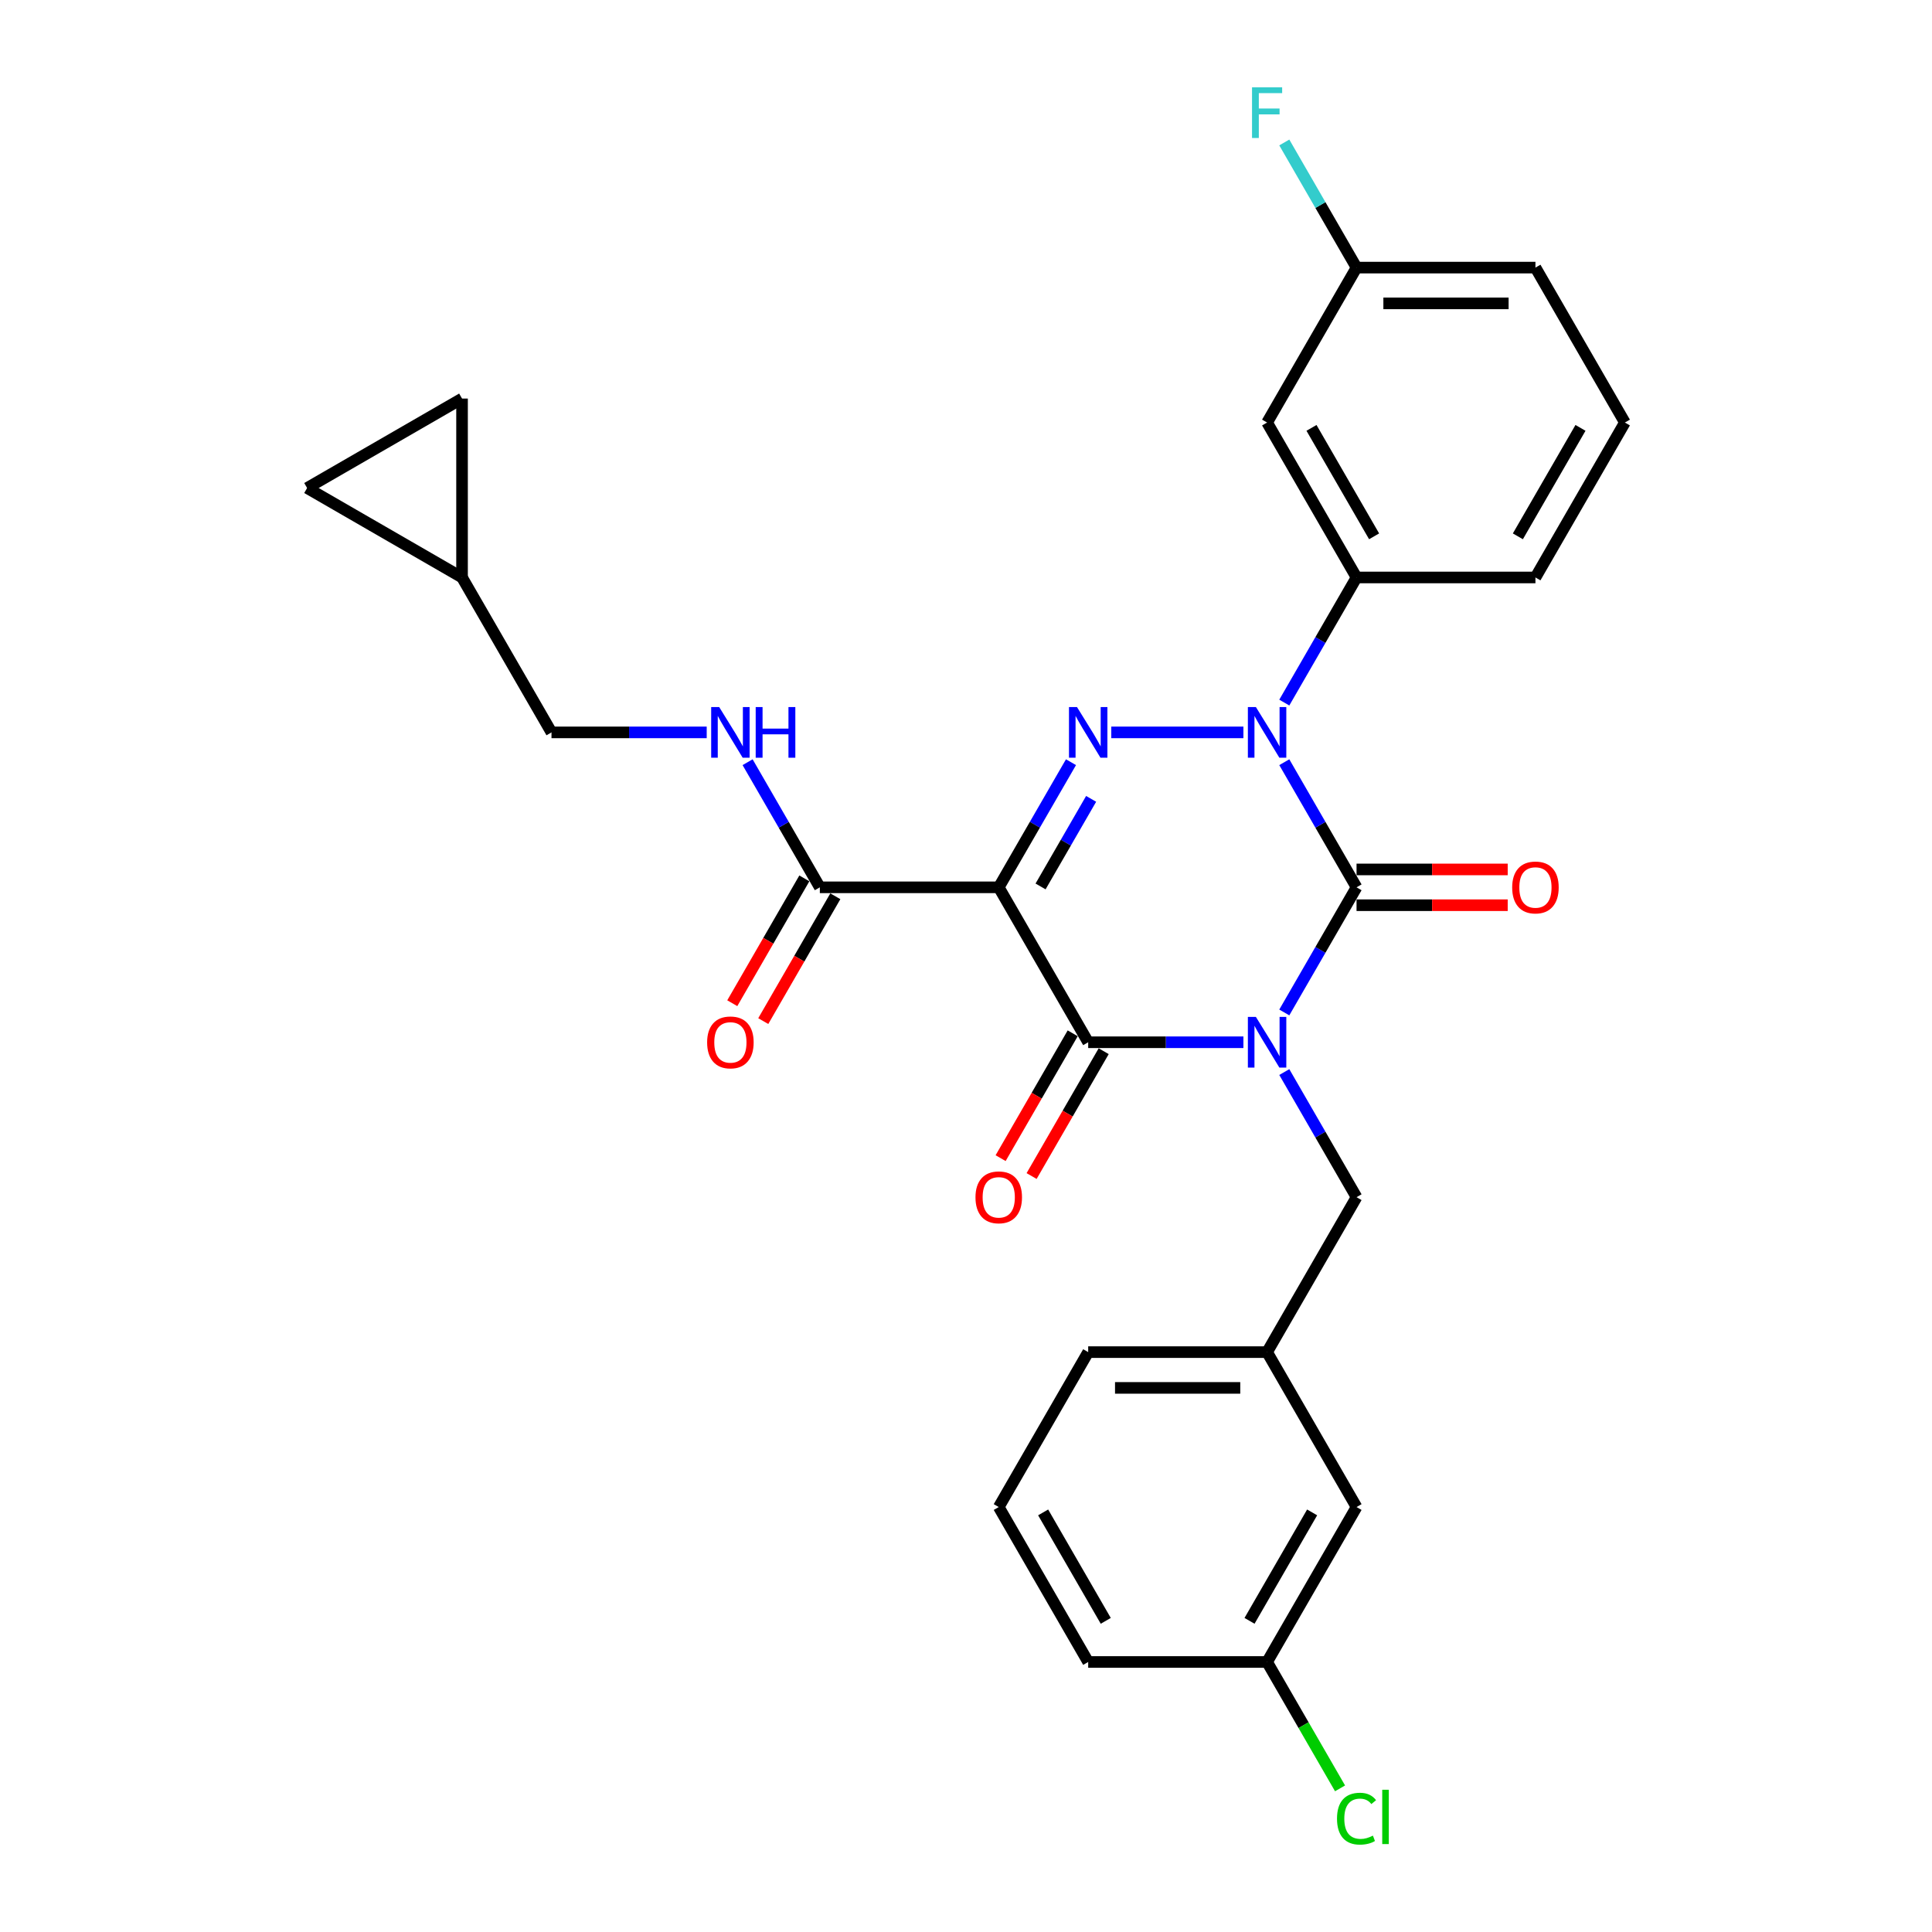 <?xml version='1.0' encoding='iso-8859-1'?>
<svg version='1.1' baseProfile='full'
              xmlns='http://www.w3.org/2000/svg'
                      xmlns:rdkit='http://www.rdkit.org/xml'
                      xmlns:xlink='http://www.w3.org/1999/xlink'
                  xml:space='preserve'
width='1000px' height='1000px' viewBox='0 0 1000 1000'>
<!-- END OF HEADER -->
<rect style='opacity:1.0;fill:#FFFFFF;stroke:none' width='1000' height='1000' x='0' y='0'> </rect>
<path class='bond-0' d='M 664.75,524.043 L 683.446,491.66' style='fill:none;fill-rule:evenodd;stroke:#0000FF;stroke-width:6px;stroke-linecap:butt;stroke-linejoin:miter;stroke-opacity:1' />
<path class='bond-0' d='M 683.446,491.66 L 702.143,459.277' style='fill:none;fill-rule:evenodd;stroke:#000000;stroke-width:6px;stroke-linecap:butt;stroke-linejoin:miter;stroke-opacity:1' />
<path class='bond-1' d='M 643.584,539.469 L 603.415,539.469' style='fill:none;fill-rule:evenodd;stroke:#0000FF;stroke-width:6px;stroke-linecap:butt;stroke-linejoin:miter;stroke-opacity:1' />
<path class='bond-1' d='M 603.415,539.469 L 563.246,539.469' style='fill:none;fill-rule:evenodd;stroke:#000000;stroke-width:6px;stroke-linecap:butt;stroke-linejoin:miter;stroke-opacity:1' />
<path class='bond-2' d='M 664.75,554.896 L 683.446,587.279' style='fill:none;fill-rule:evenodd;stroke:#0000FF;stroke-width:6px;stroke-linecap:butt;stroke-linejoin:miter;stroke-opacity:1' />
<path class='bond-2' d='M 683.446,587.279 L 702.143,619.662' style='fill:none;fill-rule:evenodd;stroke:#000000;stroke-width:6px;stroke-linecap:butt;stroke-linejoin:miter;stroke-opacity:1' />
<path class='bond-3' d='M 702.143,459.277 L 683.446,426.894' style='fill:none;fill-rule:evenodd;stroke:#000000;stroke-width:6px;stroke-linecap:butt;stroke-linejoin:miter;stroke-opacity:1' />
<path class='bond-3' d='M 683.446,426.894 L 664.75,394.512' style='fill:none;fill-rule:evenodd;stroke:#0000FF;stroke-width:6px;stroke-linecap:butt;stroke-linejoin:miter;stroke-opacity:1' />
<path class='bond-4' d='M 702.143,468.537 L 741.265,468.537' style='fill:none;fill-rule:evenodd;stroke:#000000;stroke-width:6px;stroke-linecap:butt;stroke-linejoin:miter;stroke-opacity:1' />
<path class='bond-4' d='M 741.265,468.537 L 780.388,468.537' style='fill:none;fill-rule:evenodd;stroke:#FF0000;stroke-width:6px;stroke-linecap:butt;stroke-linejoin:miter;stroke-opacity:1' />
<path class='bond-4' d='M 702.143,450.017 L 741.265,450.017' style='fill:none;fill-rule:evenodd;stroke:#000000;stroke-width:6px;stroke-linecap:butt;stroke-linejoin:miter;stroke-opacity:1' />
<path class='bond-4' d='M 741.265,450.017 L 780.388,450.017' style='fill:none;fill-rule:evenodd;stroke:#FF0000;stroke-width:6px;stroke-linecap:butt;stroke-linejoin:miter;stroke-opacity:1' />
<path class='bond-5' d='M 664.75,363.658 L 683.446,331.275' style='fill:none;fill-rule:evenodd;stroke:#0000FF;stroke-width:6px;stroke-linecap:butt;stroke-linejoin:miter;stroke-opacity:1' />
<path class='bond-5' d='M 683.446,331.275 L 702.143,298.893' style='fill:none;fill-rule:evenodd;stroke:#000000;stroke-width:6px;stroke-linecap:butt;stroke-linejoin:miter;stroke-opacity:1' />
<path class='bond-6' d='M 643.584,379.085 L 575.199,379.085' style='fill:none;fill-rule:evenodd;stroke:#0000FF;stroke-width:6px;stroke-linecap:butt;stroke-linejoin:miter;stroke-opacity:1' />
<path class='bond-7' d='M 554.339,394.512 L 535.643,426.894' style='fill:none;fill-rule:evenodd;stroke:#0000FF;stroke-width:6px;stroke-linecap:butt;stroke-linejoin:miter;stroke-opacity:1' />
<path class='bond-7' d='M 535.643,426.894 L 516.947,459.277' style='fill:none;fill-rule:evenodd;stroke:#000000;stroke-width:6px;stroke-linecap:butt;stroke-linejoin:miter;stroke-opacity:1' />
<path class='bond-7' d='M 564.768,413.486 L 551.681,436.154' style='fill:none;fill-rule:evenodd;stroke:#0000FF;stroke-width:6px;stroke-linecap:butt;stroke-linejoin:miter;stroke-opacity:1' />
<path class='bond-7' d='M 551.681,436.154 L 538.594,458.822' style='fill:none;fill-rule:evenodd;stroke:#000000;stroke-width:6px;stroke-linecap:butt;stroke-linejoin:miter;stroke-opacity:1' />
<path class='bond-8' d='M 516.947,459.277 L 424.349,459.277' style='fill:none;fill-rule:evenodd;stroke:#000000;stroke-width:6px;stroke-linecap:butt;stroke-linejoin:miter;stroke-opacity:1' />
<path class='bond-9' d='M 516.947,459.277 L 563.246,539.469' style='fill:none;fill-rule:evenodd;stroke:#000000;stroke-width:6px;stroke-linecap:butt;stroke-linejoin:miter;stroke-opacity:1' />
<path class='bond-10' d='M 555.226,534.839 L 536.573,567.148' style='fill:none;fill-rule:evenodd;stroke:#000000;stroke-width:6px;stroke-linecap:butt;stroke-linejoin:miter;stroke-opacity:1' />
<path class='bond-10' d='M 536.573,567.148 L 517.92,599.457' style='fill:none;fill-rule:evenodd;stroke:#FF0000;stroke-width:6px;stroke-linecap:butt;stroke-linejoin:miter;stroke-opacity:1' />
<path class='bond-10' d='M 571.265,544.099 L 552.611,576.408' style='fill:none;fill-rule:evenodd;stroke:#000000;stroke-width:6px;stroke-linecap:butt;stroke-linejoin:miter;stroke-opacity:1' />
<path class='bond-10' d='M 552.611,576.408 L 533.958,608.716' style='fill:none;fill-rule:evenodd;stroke:#FF0000;stroke-width:6px;stroke-linecap:butt;stroke-linejoin:miter;stroke-opacity:1' />
<path class='bond-11' d='M 239.153,298.893 L 158.961,252.594' style='fill:none;fill-rule:evenodd;stroke:#000000;stroke-width:6px;stroke-linecap:butt;stroke-linejoin:miter;stroke-opacity:1' />
<path class='bond-12' d='M 239.153,298.893 L 239.153,206.295' style='fill:none;fill-rule:evenodd;stroke:#000000;stroke-width:6px;stroke-linecap:butt;stroke-linejoin:miter;stroke-opacity:1' />
<path class='bond-13' d='M 239.153,298.893 L 285.452,379.085' style='fill:none;fill-rule:evenodd;stroke:#000000;stroke-width:6px;stroke-linecap:butt;stroke-linejoin:miter;stroke-opacity:1' />
<path class='bond-14' d='M 416.329,454.647 L 397.676,486.956' style='fill:none;fill-rule:evenodd;stroke:#000000;stroke-width:6px;stroke-linecap:butt;stroke-linejoin:miter;stroke-opacity:1' />
<path class='bond-14' d='M 397.676,486.956 L 379.023,519.264' style='fill:none;fill-rule:evenodd;stroke:#FF0000;stroke-width:6px;stroke-linecap:butt;stroke-linejoin:miter;stroke-opacity:1' />
<path class='bond-14' d='M 432.368,463.907 L 413.714,496.216' style='fill:none;fill-rule:evenodd;stroke:#000000;stroke-width:6px;stroke-linecap:butt;stroke-linejoin:miter;stroke-opacity:1' />
<path class='bond-14' d='M 413.714,496.216 L 395.061,528.524' style='fill:none;fill-rule:evenodd;stroke:#FF0000;stroke-width:6px;stroke-linecap:butt;stroke-linejoin:miter;stroke-opacity:1' />
<path class='bond-15' d='M 424.349,459.277 L 405.652,426.894' style='fill:none;fill-rule:evenodd;stroke:#000000;stroke-width:6px;stroke-linecap:butt;stroke-linejoin:miter;stroke-opacity:1' />
<path class='bond-15' d='M 405.652,426.894 L 386.956,394.512' style='fill:none;fill-rule:evenodd;stroke:#0000FF;stroke-width:6px;stroke-linecap:butt;stroke-linejoin:miter;stroke-opacity:1' />
<path class='bond-16' d='M 365.79,379.085 L 325.621,379.085' style='fill:none;fill-rule:evenodd;stroke:#0000FF;stroke-width:6px;stroke-linecap:butt;stroke-linejoin:miter;stroke-opacity:1' />
<path class='bond-16' d='M 325.621,379.085 L 285.452,379.085' style='fill:none;fill-rule:evenodd;stroke:#000000;stroke-width:6px;stroke-linecap:butt;stroke-linejoin:miter;stroke-opacity:1' />
<path class='bond-17' d='M 158.961,252.594 L 239.153,206.295' style='fill:none;fill-rule:evenodd;stroke:#000000;stroke-width:6px;stroke-linecap:butt;stroke-linejoin:miter;stroke-opacity:1' />
<path class='bond-18' d='M 702.143,780.046 L 655.844,860.238' style='fill:none;fill-rule:evenodd;stroke:#000000;stroke-width:6px;stroke-linecap:butt;stroke-linejoin:miter;stroke-opacity:1' />
<path class='bond-18' d='M 679.159,782.815 L 646.75,838.949' style='fill:none;fill-rule:evenodd;stroke:#000000;stroke-width:6px;stroke-linecap:butt;stroke-linejoin:miter;stroke-opacity:1' />
<path class='bond-19' d='M 702.143,780.046 L 655.844,699.854' style='fill:none;fill-rule:evenodd;stroke:#000000;stroke-width:6px;stroke-linecap:butt;stroke-linejoin:miter;stroke-opacity:1' />
<path class='bond-20' d='M 702.143,619.662 L 655.844,699.854' style='fill:none;fill-rule:evenodd;stroke:#000000;stroke-width:6px;stroke-linecap:butt;stroke-linejoin:miter;stroke-opacity:1' />
<path class='bond-21' d='M 655.844,860.238 L 674.727,892.945' style='fill:none;fill-rule:evenodd;stroke:#000000;stroke-width:6px;stroke-linecap:butt;stroke-linejoin:miter;stroke-opacity:1' />
<path class='bond-21' d='M 674.727,892.945 L 693.61,925.652' style='fill:none;fill-rule:evenodd;stroke:#00CC00;stroke-width:6px;stroke-linecap:butt;stroke-linejoin:miter;stroke-opacity:1' />
<path class='bond-22' d='M 655.844,860.238 L 563.246,860.238' style='fill:none;fill-rule:evenodd;stroke:#000000;stroke-width:6px;stroke-linecap:butt;stroke-linejoin:miter;stroke-opacity:1' />
<path class='bond-23' d='M 702.143,138.508 L 794.74,138.508' style='fill:none;fill-rule:evenodd;stroke:#000000;stroke-width:6px;stroke-linecap:butt;stroke-linejoin:miter;stroke-opacity:1' />
<path class='bond-23' d='M 716.032,157.028 L 780.851,157.028' style='fill:none;fill-rule:evenodd;stroke:#000000;stroke-width:6px;stroke-linecap:butt;stroke-linejoin:miter;stroke-opacity:1' />
<path class='bond-24' d='M 702.143,138.508 L 655.844,218.701' style='fill:none;fill-rule:evenodd;stroke:#000000;stroke-width:6px;stroke-linecap:butt;stroke-linejoin:miter;stroke-opacity:1' />
<path class='bond-25' d='M 702.143,138.508 L 683.446,106.126' style='fill:none;fill-rule:evenodd;stroke:#000000;stroke-width:6px;stroke-linecap:butt;stroke-linejoin:miter;stroke-opacity:1' />
<path class='bond-25' d='M 683.446,106.126 L 664.75,73.743' style='fill:none;fill-rule:evenodd;stroke:#33CCCC;stroke-width:6px;stroke-linecap:butt;stroke-linejoin:miter;stroke-opacity:1' />
<path class='bond-26' d='M 794.74,138.508 L 841.039,218.701' style='fill:none;fill-rule:evenodd;stroke:#000000;stroke-width:6px;stroke-linecap:butt;stroke-linejoin:miter;stroke-opacity:1' />
<path class='bond-27' d='M 841.039,218.701 L 794.74,298.893' style='fill:none;fill-rule:evenodd;stroke:#000000;stroke-width:6px;stroke-linecap:butt;stroke-linejoin:miter;stroke-opacity:1' />
<path class='bond-27' d='M 818.056,221.47 L 785.647,277.604' style='fill:none;fill-rule:evenodd;stroke:#000000;stroke-width:6px;stroke-linecap:butt;stroke-linejoin:miter;stroke-opacity:1' />
<path class='bond-28' d='M 794.74,298.893 L 702.143,298.893' style='fill:none;fill-rule:evenodd;stroke:#000000;stroke-width:6px;stroke-linecap:butt;stroke-linejoin:miter;stroke-opacity:1' />
<path class='bond-29' d='M 702.143,298.893 L 655.844,218.701' style='fill:none;fill-rule:evenodd;stroke:#000000;stroke-width:6px;stroke-linecap:butt;stroke-linejoin:miter;stroke-opacity:1' />
<path class='bond-29' d='M 711.236,277.604 L 678.827,221.47' style='fill:none;fill-rule:evenodd;stroke:#000000;stroke-width:6px;stroke-linecap:butt;stroke-linejoin:miter;stroke-opacity:1' />
<path class='bond-30' d='M 655.844,699.854 L 563.246,699.854' style='fill:none;fill-rule:evenodd;stroke:#000000;stroke-width:6px;stroke-linecap:butt;stroke-linejoin:miter;stroke-opacity:1' />
<path class='bond-30' d='M 641.954,718.373 L 577.135,718.373' style='fill:none;fill-rule:evenodd;stroke:#000000;stroke-width:6px;stroke-linecap:butt;stroke-linejoin:miter;stroke-opacity:1' />
<path class='bond-31' d='M 516.947,780.046 L 563.246,699.854' style='fill:none;fill-rule:evenodd;stroke:#000000;stroke-width:6px;stroke-linecap:butt;stroke-linejoin:miter;stroke-opacity:1' />
<path class='bond-32' d='M 516.947,780.046 L 563.246,860.238' style='fill:none;fill-rule:evenodd;stroke:#000000;stroke-width:6px;stroke-linecap:butt;stroke-linejoin:miter;stroke-opacity:1' />
<path class='bond-32' d='M 539.93,782.815 L 572.339,838.949' style='fill:none;fill-rule:evenodd;stroke:#000000;stroke-width:6px;stroke-linecap:butt;stroke-linejoin:miter;stroke-opacity:1' />
<path  class='atom-0' d='M 650.047 526.357
L 658.64 540.247
Q 659.492 541.618, 660.862 544.099
Q 662.233 546.581, 662.307 546.729
L 662.307 526.357
L 665.789 526.357
L 665.789 552.581
L 662.196 552.581
L 652.973 537.395
Q 651.899 535.617, 650.751 533.58
Q 649.639 531.543, 649.306 530.913
L 649.306 552.581
L 645.899 552.581
L 645.899 526.357
L 650.047 526.357
' fill='#0000FF'/>
<path  class='atom-2' d='M 650.047 365.973
L 658.64 379.863
Q 659.492 381.233, 660.862 383.715
Q 662.233 386.197, 662.307 386.345
L 662.307 365.973
L 665.789 365.973
L 665.789 392.197
L 662.196 392.197
L 652.973 377.011
Q 651.899 375.233, 650.751 373.196
Q 649.639 371.159, 649.306 370.529
L 649.306 392.197
L 645.899 392.197
L 645.899 365.973
L 650.047 365.973
' fill='#0000FF'/>
<path  class='atom-3' d='M 557.449 365.973
L 566.042 379.863
Q 566.894 381.233, 568.264 383.715
Q 569.635 386.197, 569.709 386.345
L 569.709 365.973
L 573.191 365.973
L 573.191 392.197
L 569.598 392.197
L 560.375 377.011
Q 559.301 375.233, 558.153 373.196
Q 557.042 371.159, 556.708 370.529
L 556.708 392.197
L 553.301 392.197
L 553.301 365.973
L 557.449 365.973
' fill='#0000FF'/>
<path  class='atom-7' d='M 504.909 619.736
Q 504.909 613.439, 508.02 609.92
Q 511.131 606.402, 516.947 606.402
Q 522.762 606.402, 525.873 609.92
Q 528.984 613.439, 528.984 619.736
Q 528.984 626.106, 525.836 629.736
Q 522.688 633.329, 516.947 633.329
Q 511.168 633.329, 508.02 629.736
Q 504.909 626.143, 504.909 619.736
M 516.947 630.366
Q 520.947 630.366, 523.095 627.699
Q 525.28 624.995, 525.28 619.736
Q 525.28 614.587, 523.095 611.994
Q 520.947 609.365, 516.947 609.365
Q 512.946 609.365, 510.761 611.957
Q 508.613 614.55, 508.613 619.736
Q 508.613 625.032, 510.761 627.699
Q 512.946 630.366, 516.947 630.366
' fill='#FF0000'/>
<path  class='atom-8' d='M 782.703 459.351
Q 782.703 453.055, 785.814 449.536
Q 788.925 446.017, 794.74 446.017
Q 800.556 446.017, 803.667 449.536
Q 806.778 453.055, 806.778 459.351
Q 806.778 465.722, 803.63 469.352
Q 800.482 472.945, 794.74 472.945
Q 788.962 472.945, 785.814 469.352
Q 782.703 465.759, 782.703 459.351
M 794.74 469.981
Q 798.741 469.981, 800.889 467.315
Q 803.074 464.611, 803.074 459.351
Q 803.074 454.203, 800.889 451.61
Q 798.741 448.98, 794.74 448.98
Q 790.74 448.98, 788.555 451.573
Q 786.407 454.166, 786.407 459.351
Q 786.407 464.648, 788.555 467.315
Q 790.74 469.981, 794.74 469.981
' fill='#FF0000'/>
<path  class='atom-10' d='M 366.012 539.543
Q 366.012 533.247, 369.123 529.728
Q 372.235 526.209, 378.05 526.209
Q 383.865 526.209, 386.976 529.728
Q 390.087 533.247, 390.087 539.543
Q 390.087 545.914, 386.939 549.544
Q 383.791 553.137, 378.05 553.137
Q 372.272 553.137, 369.123 549.544
Q 366.012 545.951, 366.012 539.543
M 378.05 550.174
Q 382.05 550.174, 384.198 547.507
Q 386.383 544.803, 386.383 539.543
Q 386.383 534.395, 384.198 531.802
Q 382.05 529.172, 378.05 529.172
Q 374.049 529.172, 371.864 531.765
Q 369.716 534.358, 369.716 539.543
Q 369.716 544.84, 371.864 547.507
Q 374.049 550.174, 378.05 550.174
' fill='#FF0000'/>
<path  class='atom-11' d='M 372.253 365.973
L 380.846 379.863
Q 381.698 381.233, 383.068 383.715
Q 384.439 386.197, 384.513 386.345
L 384.513 365.973
L 387.995 365.973
L 387.995 392.197
L 384.402 392.197
L 375.179 377.011
Q 374.105 375.233, 372.957 373.196
Q 371.846 371.159, 371.512 370.529
L 371.512 392.197
L 368.105 392.197
L 368.105 365.973
L 372.253 365.973
' fill='#0000FF'/>
<path  class='atom-11' d='M 391.143 365.973
L 394.699 365.973
L 394.699 377.122
L 408.107 377.122
L 408.107 365.973
L 411.663 365.973
L 411.663 392.197
L 408.107 392.197
L 408.107 380.085
L 394.699 380.085
L 394.699 392.197
L 391.143 392.197
L 391.143 365.973
' fill='#0000FF'/>
<path  class='atom-23' d='M 648.047 45.204
L 663.64 45.204
L 663.64 48.205
L 651.566 48.205
L 651.566 56.168
L 662.307 56.168
L 662.307 59.205
L 651.566 59.205
L 651.566 71.428
L 648.047 71.428
L 648.047 45.204
' fill='#33CCCC'/>
<path  class='atom-24' d='M 692.031 941.338
Q 692.031 934.819, 695.068 931.411
Q 698.142 927.967, 703.957 927.967
Q 709.365 927.967, 712.254 931.782
L 709.81 933.782
Q 707.698 931.004, 703.957 931.004
Q 699.994 931.004, 697.883 933.671
Q 695.809 936.3, 695.809 941.338
Q 695.809 946.523, 697.957 949.19
Q 700.142 951.857, 704.365 951.857
Q 707.254 951.857, 710.624 950.116
L 711.662 952.894
Q 710.291 953.783, 708.217 954.301
Q 706.143 954.82, 703.846 954.82
Q 698.142 954.82, 695.068 951.338
Q 692.031 947.857, 692.031 941.338
' fill='#00CC00'/>
<path  class='atom-24' d='M 715.44 926.374
L 718.847 926.374
L 718.847 954.487
L 715.44 954.487
L 715.44 926.374
' fill='#00CC00'/>
</svg>
